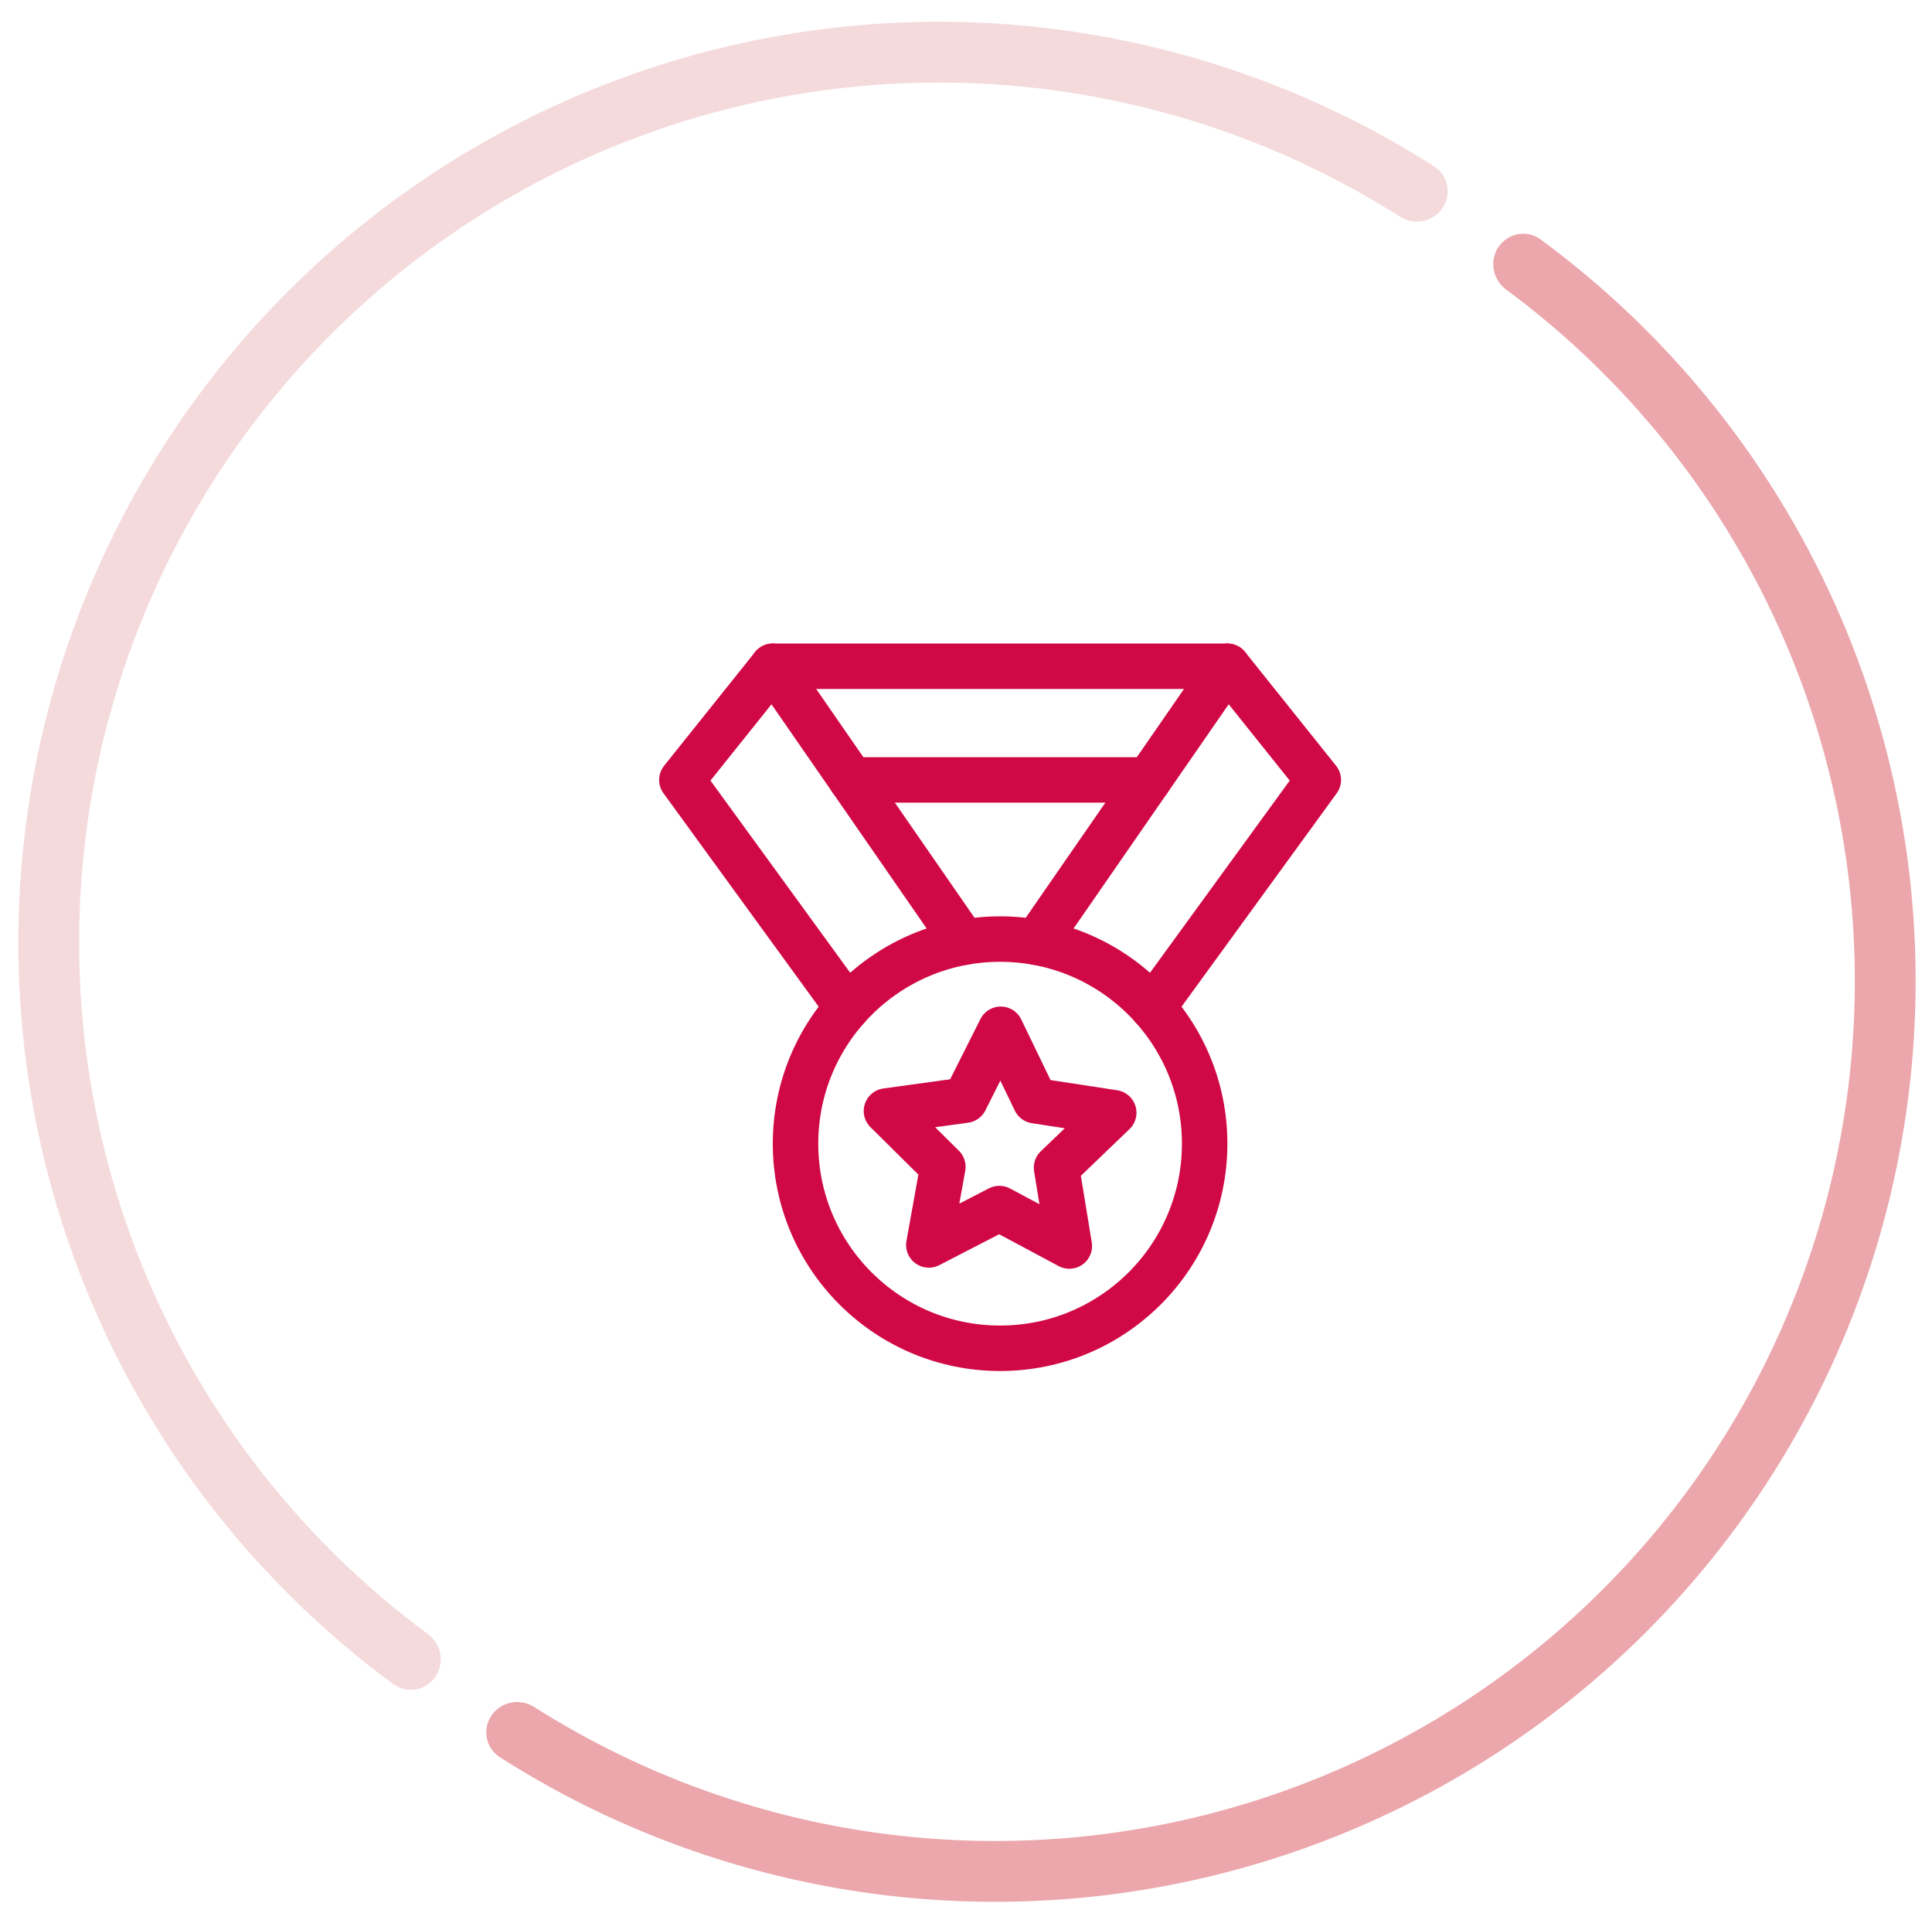 <svg width="85" height="84" viewBox="0 0 85 84" fill="none" xmlns="http://www.w3.org/2000/svg">
<path d="M21.629 75.45C21.211 76.059 21.365 76.893 21.988 77.291C30.637 82.813 41.078 84.854 51.198 82.969C61.758 81.001 71.103 74.919 77.179 66.061C83.254 57.204 85.562 46.295 83.595 35.735C81.709 25.615 76.044 16.61 67.778 10.53C67.183 10.092 66.349 10.249 65.931 10.858C65.513 11.467 65.67 12.298 66.264 12.737C73.946 18.415 79.21 26.802 80.965 36.225C82.803 46.087 80.647 56.276 74.973 64.549C69.299 72.821 60.571 78.501 50.708 80.339C41.285 82.095 31.565 80.205 23.502 75.084C22.878 74.688 22.047 74.841 21.629 75.45Z" fill="#EBA7AC"/>
<path d="M19.155 73.753C18.737 74.362 17.903 74.519 17.308 74.082C9.042 68.001 3.377 58.996 1.492 48.876C-0.476 38.316 1.832 27.407 7.907 18.55C13.983 9.692 23.328 3.61 33.888 1.643C44.008 -0.243 54.45 1.798 63.099 7.32C63.721 7.718 63.875 8.552 63.458 9.161C63.04 9.77 62.208 9.923 61.585 9.527C53.522 4.406 43.801 2.516 34.378 4.272C24.516 6.11 15.787 11.79 10.113 20.062C4.439 28.335 2.284 38.524 4.121 48.386C5.877 57.809 11.14 66.197 18.822 71.874C19.416 72.313 19.573 73.144 19.155 73.753Z" fill="#F5DADC"/>
<path d="M50.54 34.306H37.461" stroke="#D00846" stroke-width="2" stroke-linecap="round" stroke-linejoin="round"/>
<path d="M37.282 44.318L30 34.306L34 29.306H54L58 34.306L50.719 44.318" stroke="#D00846" stroke-width="2" stroke-linecap="round" stroke-linejoin="round"/>
<path d="M34 29.306L42.405 41.447" stroke="#D00846" stroke-width="2" stroke-linecap="round" stroke-linejoin="round"/>
<path d="M53.999 29.306L45.598 41.447" stroke="#D00846" stroke-width="2" stroke-linecap="round" stroke-linejoin="round"/>
<path fill-rule="evenodd" clip-rule="evenodd" d="M35 50.306C35 45.335 39.029 41.306 44 41.306C48.971 41.306 53 45.335 53 50.306C53 55.277 48.971 59.306 44 59.306C39.029 59.306 35 55.277 35 50.306V50.306Z" stroke="#D00846" stroke-width="2" stroke-linecap="round" stroke-linejoin="round"/>
<path fill-rule="evenodd" clip-rule="evenodd" d="M39 48.869L42.459 48.393L44.028 45.274L45.549 48.417L49 48.945L46.482 51.363L47.046 54.808L43.968 53.16L40.865 54.761L41.482 51.325L39 48.869V48.869Z" stroke="#D00846" stroke-width="2" stroke-linecap="round" stroke-linejoin="round"/>
</svg>

